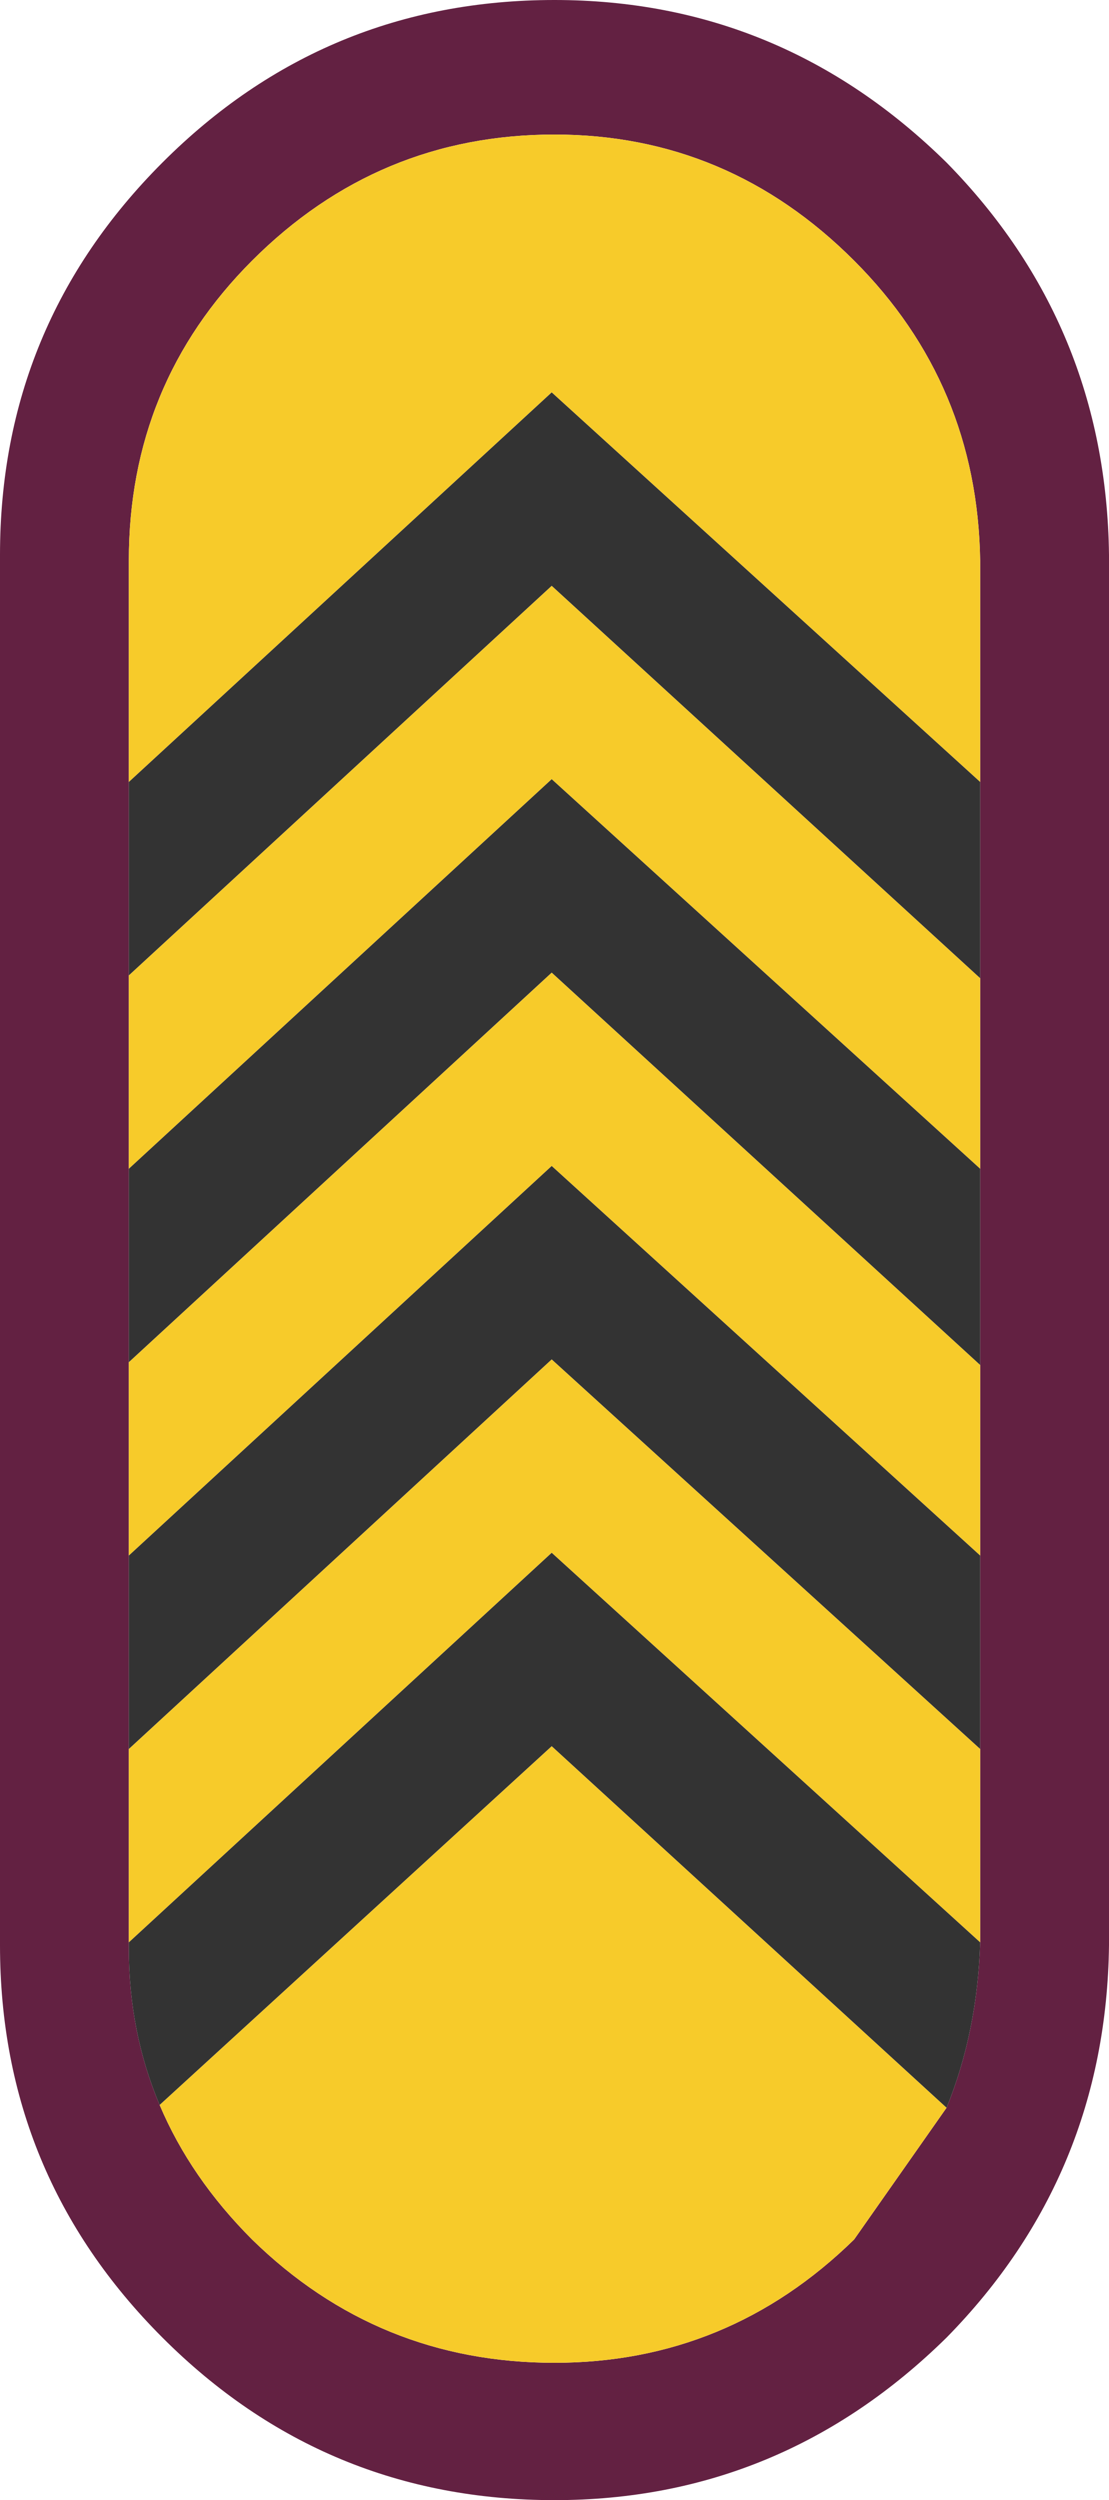 <?xml version="1.0" encoding="UTF-8" standalone="no"?>
<svg xmlns:xlink="http://www.w3.org/1999/xlink" height="44.6px" width="19.8px" xmlns="http://www.w3.org/2000/svg">
  <g transform="matrix(1.0, 0.0, 0.0, 1.0, 9.9, 22.3)">
    <path d="M7.6 -8.35 L7.6 -12.3 Q7.55 -15.45 5.35 -17.65 3.1 -19.9 0.0 -19.9 -3.15 -19.9 -5.4 -17.65 -7.6 -15.45 -7.6 -12.3 L-7.6 -8.35 -7.6 -4.9 -7.6 -1.45 -7.6 2.0 -7.6 5.45 -7.6 8.9 -7.6 12.35 -7.6 12.45 Q-7.6 13.95 -7.05 15.25 -6.5 16.55 -5.4 17.65 -3.15 19.85 0.0 19.85 3.1 19.85 5.35 17.65 L7.0 15.3 Q7.55 13.95 7.6 12.35 L7.6 12.3 7.6 8.9 7.6 5.45 7.6 2.05 7.6 -1.45 7.6 -4.85 7.6 -8.35 M7.0 -19.4 Q9.85 -16.5 9.9 -12.4 L9.9 12.4 Q9.85 16.5 7.0 19.4 4.05 22.3 0.0 22.3 -4.1 22.3 -7.0 19.4 -9.9 16.5 -9.9 12.4 L-9.9 -12.4 Q-9.9 -16.5 -7.0 -19.4 -4.1 -22.3 0.0 -22.3 4.05 -22.3 7.0 -19.4" fill="#632142" fill-rule="evenodd" stroke="none"/>
    <path d="M-7.6 -8.35 L-7.6 -12.3 Q-7.6 -15.45 -5.4 -17.65 -3.15 -19.9 0.0 -19.9 3.1 -19.9 5.35 -17.65 7.55 -15.45 7.6 -12.3 L7.6 -8.35 -0.05 -15.3 -7.6 -8.35 M7.6 -4.85 L7.6 -1.45 -0.05 -8.4 -7.6 -1.45 -7.6 -4.9 -0.05 -11.85 7.6 -4.85 M7.6 2.05 L7.6 5.45 -0.05 -1.5 -7.6 5.45 -7.6 2.0 -0.05 -4.95 7.6 2.05 M7.6 8.9 L7.6 12.3 7.6 12.35 -0.05 5.4 -7.6 12.35 -7.6 8.9 -0.05 1.95 7.6 8.9 M7.0 15.3 L5.35 17.65 Q3.1 19.85 0.0 19.85 -3.15 19.85 -5.4 17.65 -6.5 16.55 -7.05 15.25 L-0.05 8.85 7.0 15.3" fill="#f7cb2a" fill-rule="evenodd" stroke="none"/>
    <path d="M-7.6 -8.35 L-0.05 -15.3 7.6 -8.35 7.6 -4.85 -0.05 -11.85 -7.6 -4.9 -7.6 -8.35 M7.6 -1.45 L7.6 2.05 -0.05 -4.95 -7.6 2.0 -7.6 -1.45 -0.05 -8.4 7.6 -1.45 M7.6 5.45 L7.6 8.9 -0.05 1.95 -7.6 8.9 -7.6 5.45 -0.05 -1.5 7.6 5.45 M7.6 12.35 Q7.55 13.95 7.0 15.3 L-0.05 8.85 -7.05 15.25 Q-7.6 13.95 -7.6 12.45 L-7.6 12.35 -0.05 5.4 7.6 12.35" fill="#333333" fill-rule="evenodd" stroke="none"/>
  </g>
</svg>
